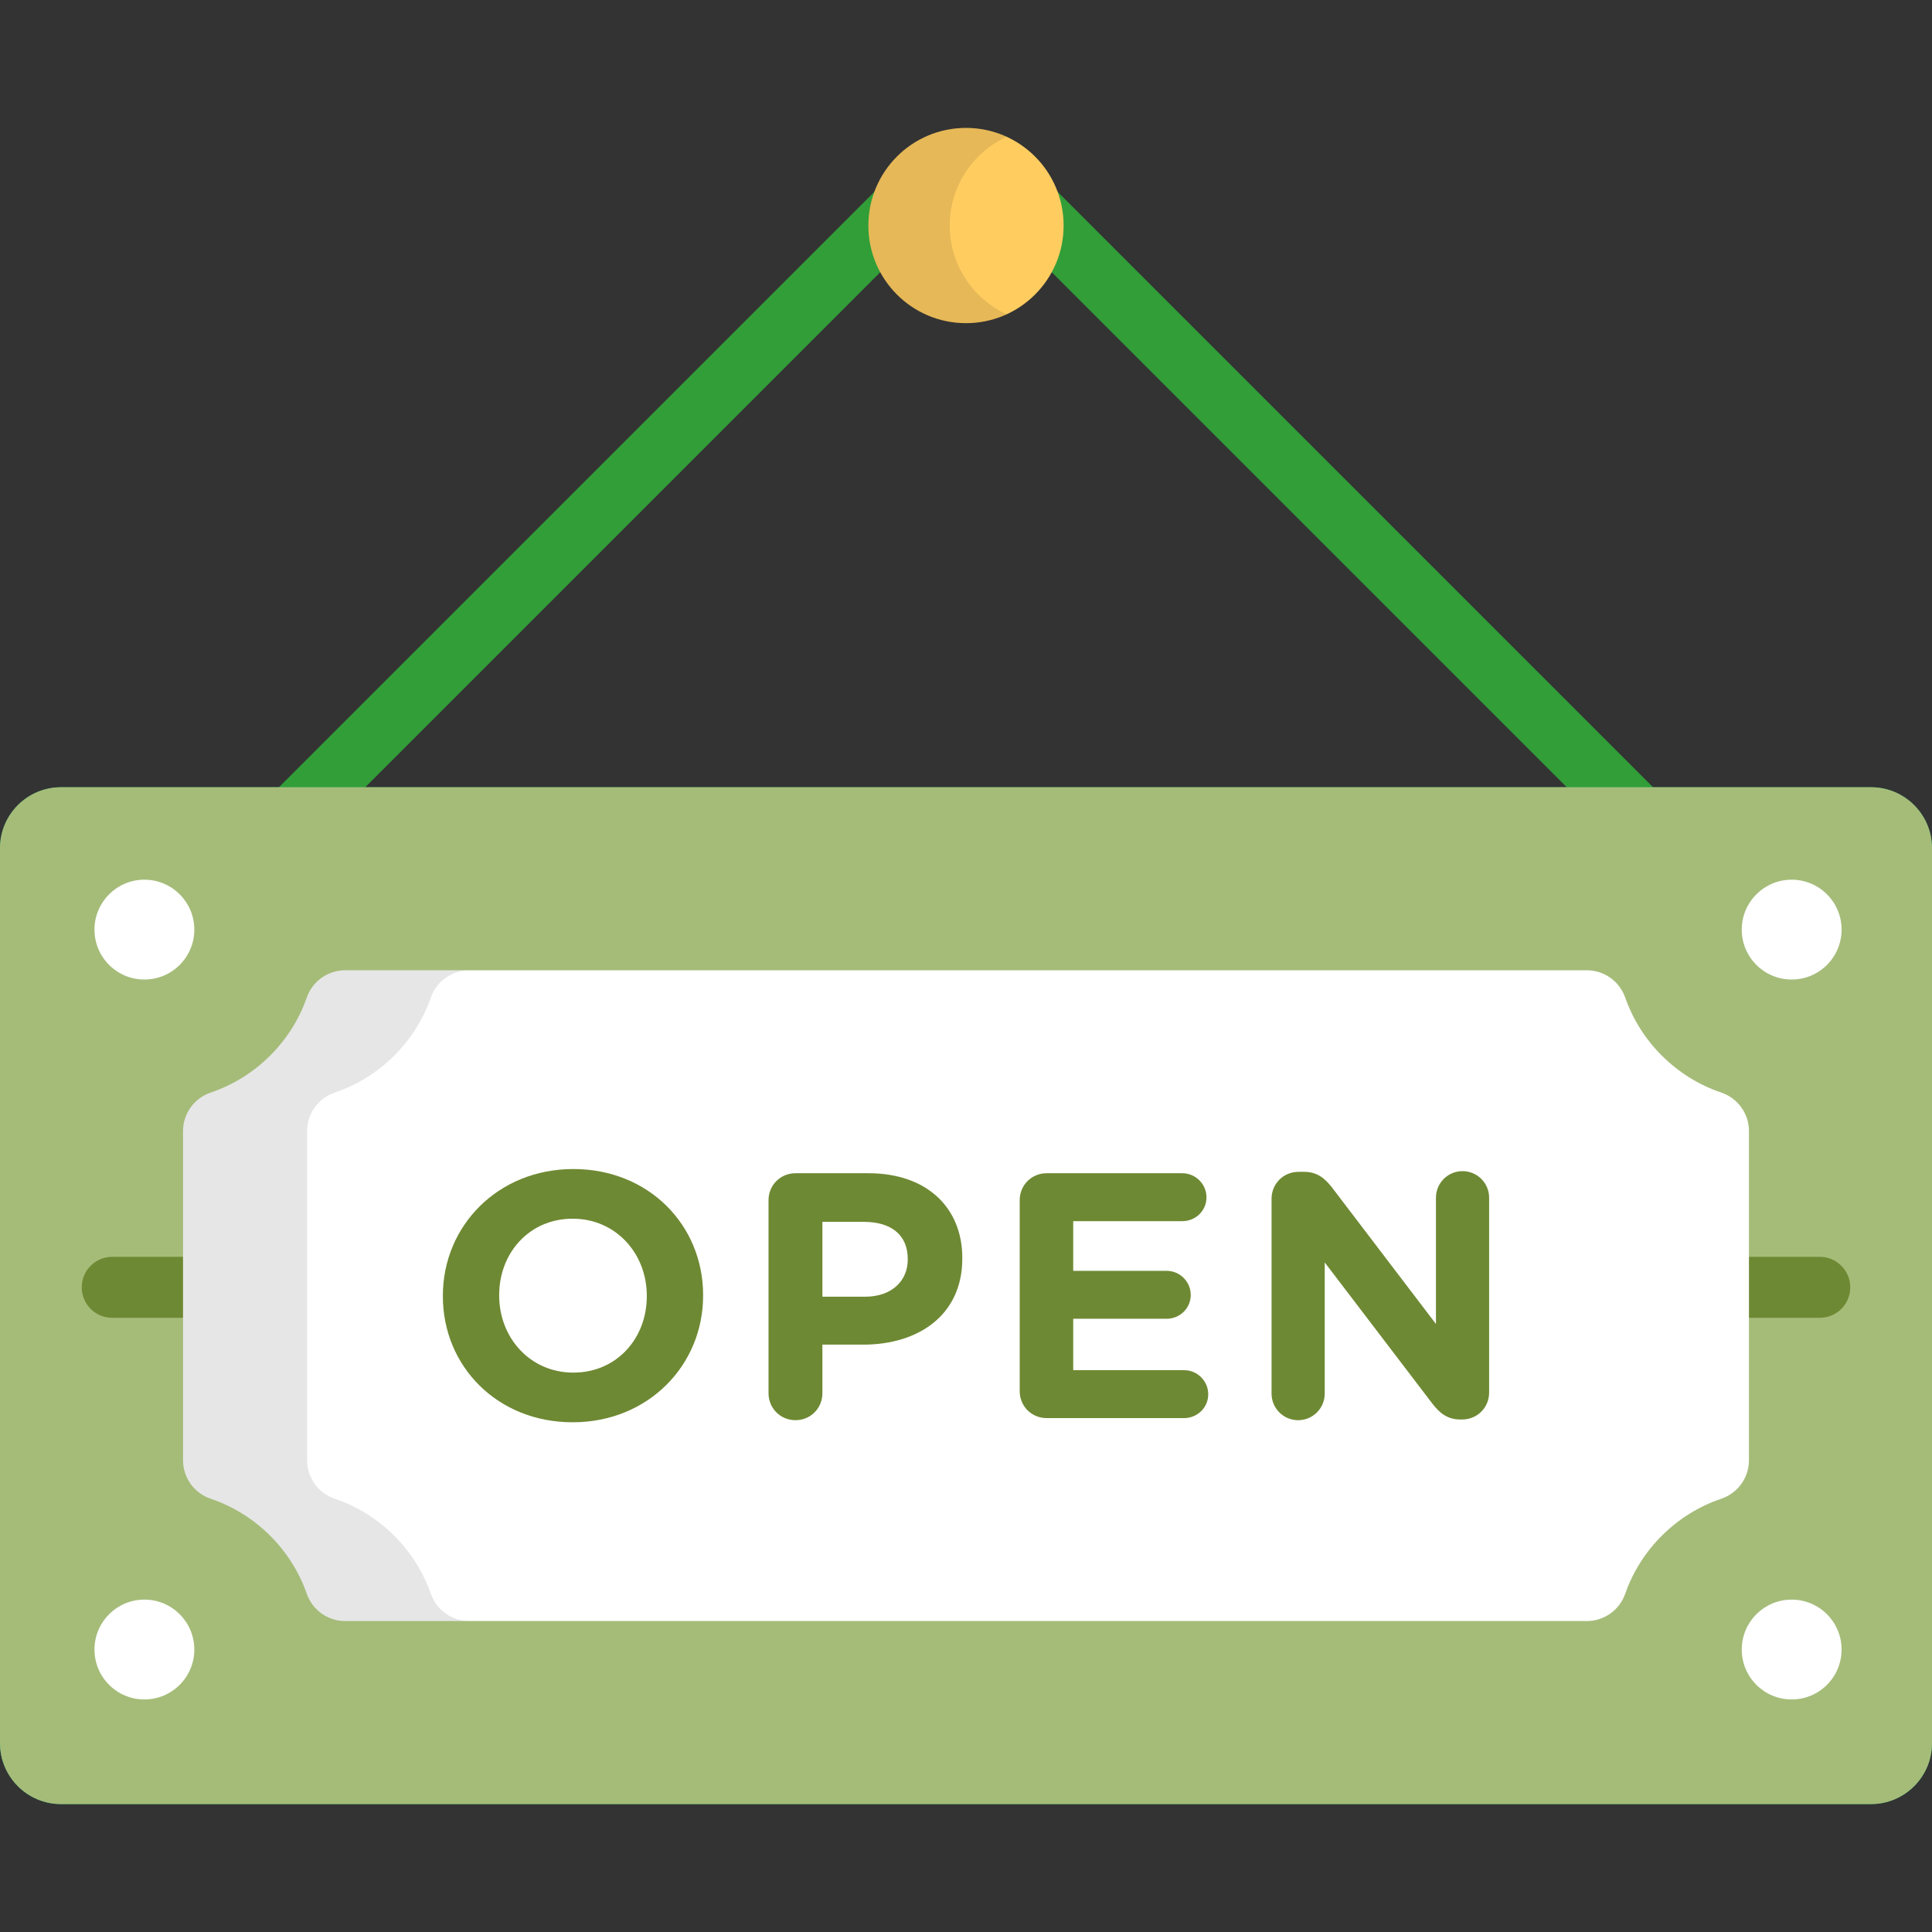 <?xml version="1.0" encoding="iso-8859-1"?>
<!-- Uploaded to: SVG Repo, www.svgrepo.com, Generator: SVG Repo Mixer Tools -->
<svg height="800px" width="800px" version="1.1" id="Layer_1" xmlns="http://www.w3.org/2000/svg" xmlns:xlink="http://www.w3.org/1999/xlink" 
	 viewBox="0 0 512.001 512.001" xml:space="preserve">
<rect x="0" y="0" width="512.001" height="512.001" fill="#333333" stroke="none"/>
<path style="fill:#319E38;" d="M450.357,240.425c-2.069,0-4.138-0.789-5.717-2.368L261.717,55.132
	c-1.527-1.527-3.557-2.368-5.717-2.368c-2.16,0-4.189,0.841-5.716,2.368L67.359,238.058c-3.157,3.157-8.276,3.157-11.432,0
	c-3.158-3.157-3.158-8.276,0-11.432L238.851,43.7c4.58-4.581,10.671-7.103,17.149-7.103c6.478,0,12.569,2.522,17.15,7.103
	l182.924,182.924c3.158,3.157,3.158,8.276,0,11.432C454.495,239.635,452.426,240.425,450.357,240.425z"/>
<path style="fill:#22B573;" d="M512,461.932c0,8.93-7.239,16.169-16.169,16.169H16.169C7.239,478.101,0,470.862,0,461.932V224.796
	c0-8.93,7.239-16.169,16.169-16.169h479.664c8.93,0,16.169,7.239,16.169,16.169v237.136H512z"/>
<path style="fill:#A5BC79;" d="M512,461.932c0,8.93-7.239,16.169-16.169,16.169H16.169C7.239,478.101,0,470.862,0,461.932V224.796
	c0-8.93,7.239-16.169,16.169-16.169h479.664c8.93,0,16.169,7.239,16.169,16.169v237.136H512z"/>
<g>
	<path style="fill:#6E8933;" d="M482.259,349.239h-25.771c-4.465,0-7.545-3.62-7.545-8.084c0-4.465,3.08-8.084,7.545-8.084h25.771
		c4.464,0,8.084,3.62,8.084,8.084C490.343,345.62,486.724,349.239,482.259,349.239z"/>
	<path style="fill:#6E8933;" d="M55.511,349.239h-25.77c-4.465,0-8.084-3.62-8.084-8.084c0-4.465,3.62-8.084,8.084-8.084h25.771
		c4.465,0,7.545,3.62,7.545,8.084C63.056,345.62,59.976,349.239,55.511,349.239z"/>
</g>
<g>
	<circle style="fill:#FFFFFF;" cx="38.266" cy="246.357" r="13.229"/>
	<circle style="fill:#FFFFFF;" cx="474.812" cy="246.357" r="13.228"/>
	<circle style="fill:#FFFFFF;" cx="38.266" cy="437.145" r="13.229"/>
	<circle style="fill:#FFFFFF;" cx="474.812" cy="437.145" r="13.228"/>
</g>
<circle style="fill:#FFCC60;" cx="256" cy="59.77" r="25.87"/>
<path style="opacity:0.1;enable-background:new    ;" d="M251.689,59.772c0-10.439,6.187-19.428,15.09-23.515
	c-3.282-1.507-6.931-2.353-10.779-2.353c-14.287,0-25.87,11.582-25.87,25.87c0,14.287,11.583,25.87,25.87,25.87
	c3.848,0,7.497-0.846,10.779-2.354C257.876,79.2,251.689,70.21,251.689,59.772z"/>
<path style="fill:#FFFFFF;" d="M91.483,429.596c-4.584,0-8.667-2.9-10.177-7.228c-4.112-11.785-13.63-21.2-25.46-25.184
	c-4.385-1.476-7.339-5.588-7.339-10.215V299.76c0-4.628,2.954-8.74,7.339-10.215c11.83-3.984,21.348-13.398,25.46-25.184
	c1.511-4.329,5.593-7.228,10.177-7.228h329.034c4.584,0,8.666,2.9,10.177,7.228c4.112,11.785,13.63,21.2,25.46,25.184
	c4.385,1.476,7.339,5.588,7.339,10.215v87.209c0,4.628-2.954,8.738-7.339,10.215c-11.83,3.984-21.348,13.398-25.46,25.184
	c-1.511,4.329-5.593,7.228-10.177,7.228L91.483,429.596L91.483,429.596z"/>
<path style="opacity:0.1;enable-background:new    ;" d="M114.181,422.368c-4.113-11.785-13.63-21.2-25.461-25.184
	c-4.385-1.476-7.339-5.588-7.339-10.215V299.76c0-4.628,2.954-8.74,7.339-10.215c11.83-3.984,21.348-13.398,25.461-25.184
	c1.511-4.329,5.593-7.228,10.177-7.228H91.483c-4.584,0-8.667,2.9-10.177,7.228c-4.112,11.785-13.63,21.2-25.46,25.184
	c-4.385,1.476-7.339,5.588-7.339,10.215v87.209c0,4.628,2.954,8.738,7.339,10.215c11.83,3.984,21.348,13.398,25.46,25.184
	c1.511,4.329,5.593,7.228,10.177,7.228h32.876C119.774,429.596,115.692,426.696,114.181,422.368z"/>
<g>
	<path style="fill:#6E8933;" d="M117.365,343.549v-0.185c0-18.448,14.553-33.557,34.576-33.557
		c20.023,0,34.392,14.924,34.392,33.372v0.185c0,18.447-14.553,33.557-34.577,33.557
		C131.733,376.921,117.365,361.996,117.365,343.549z M171.408,343.549v-0.185c0-11.124-8.159-20.394-19.652-20.394
		s-19.466,9.084-19.466,20.208v0.185c0,11.123,8.158,20.393,19.651,20.393C163.436,363.758,171.408,354.673,171.408,343.549z"/>
	<path style="fill:#6E8933;" d="M203.67,318.058c0-3.986,3.152-7.138,7.138-7.138h19.373c15.48,0,24.842,9.177,24.842,22.433v0.185
		c0,15.017-11.68,22.804-26.233,22.804h-10.845v12.885c0,3.986-3.151,7.138-7.138,7.138c-3.986,0-7.138-3.151-7.138-7.138V318.058z
		 M229.255,343.642c7.139,0,11.309-4.264,11.309-9.826v-0.185c0-6.396-4.449-9.825-11.587-9.825h-11.031v19.836H229.255z"/>
	<path style="fill:#6E8933;" d="M270.232,368.671v-50.613c0-3.986,3.152-7.138,7.138-7.138h35.966c3.522,0,6.396,2.875,6.396,6.396
		c0,3.523-2.873,6.304-6.396,6.304h-28.922v13.163h24.751c3.522,0,6.397,2.873,6.397,6.397c0,3.522-2.873,6.303-6.397,6.303h-24.751
		v13.625h29.385c3.522,0,6.397,2.873,6.397,6.397c0,3.522-2.875,6.303-6.397,6.303h-36.43
		C273.383,375.809,270.232,372.657,270.232,368.671z"/>
	<path style="fill:#6E8933;" d="M336.977,317.687c0-3.986,3.151-7.138,7.138-7.138h1.483c3.43,0,5.469,1.669,7.416,4.171
		l27.531,36.151v-33.464c0-3.892,3.151-7.044,7.045-7.044s7.045,3.151,7.045,7.044v51.633c0,3.986-3.151,7.139-7.138,7.139h-0.464
		c-3.43,0-5.469-1.669-7.416-4.172l-28.551-37.449v34.762c0,3.894-3.151,7.046-7.045,7.046c-3.892,0-7.045-3.151-7.045-7.046
		v-51.633H336.977z"/>
</g>
</svg>